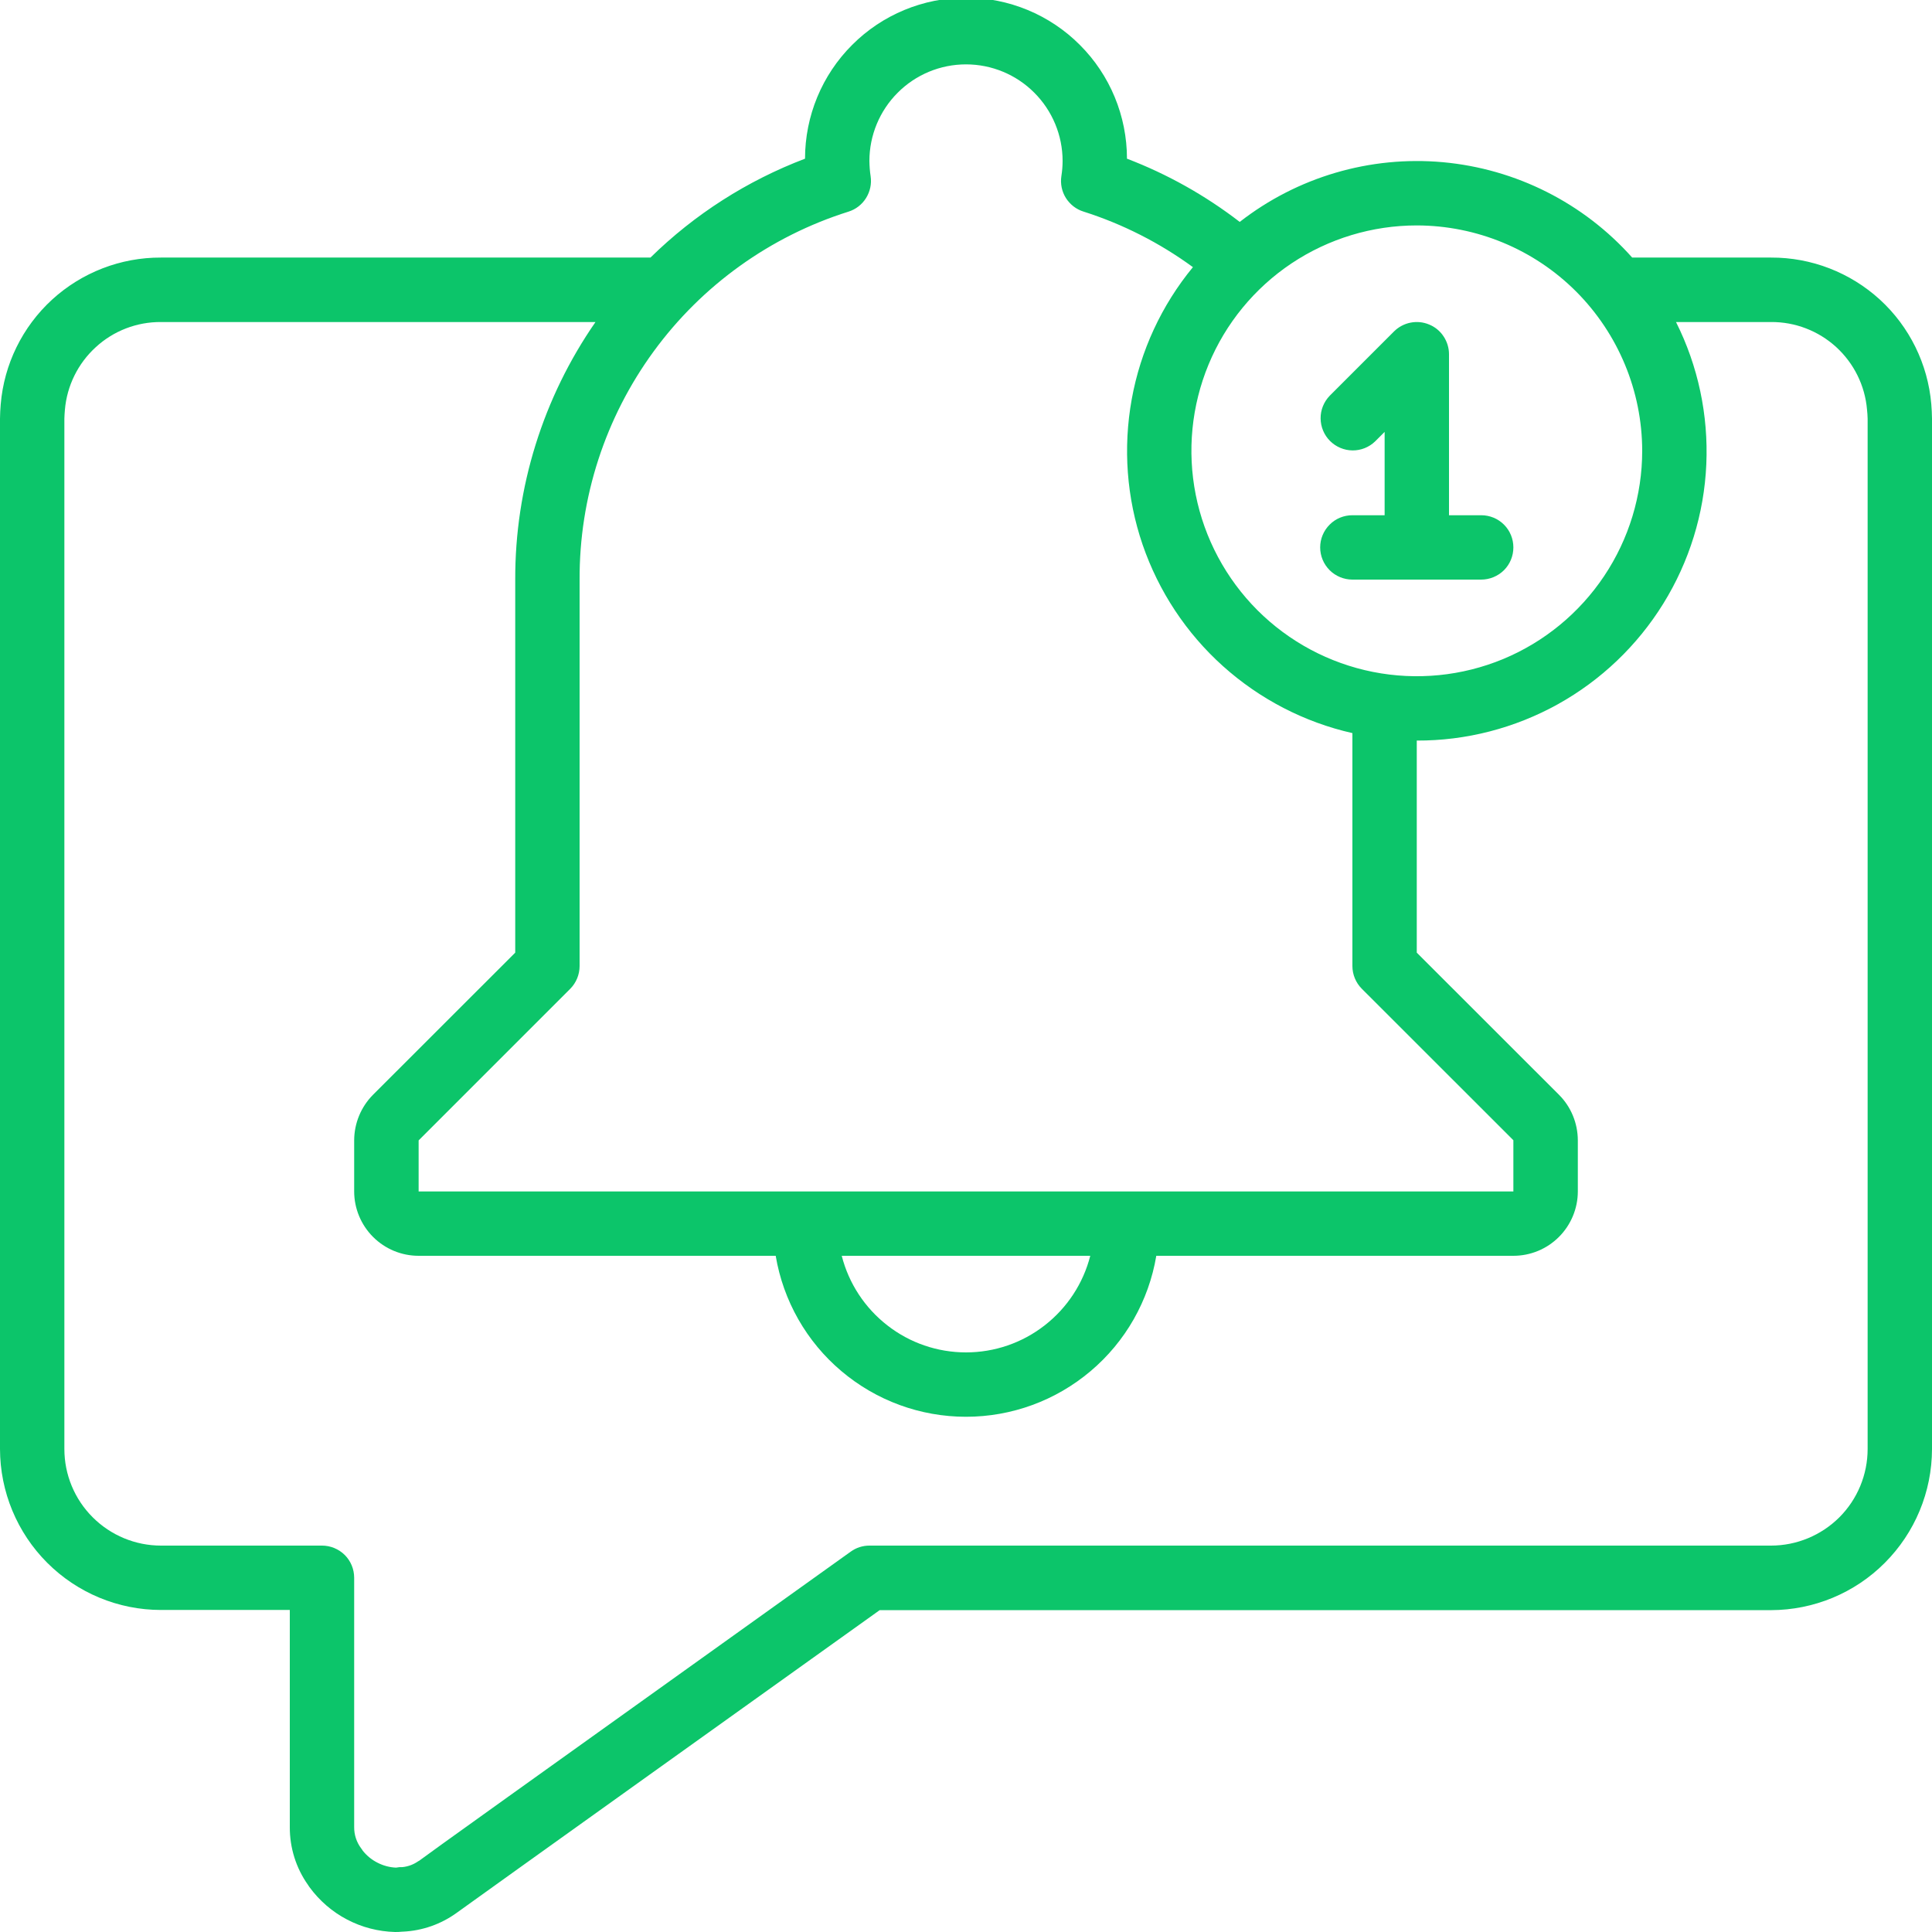 <svg width="22" height="22" viewBox="0 0 22 22" fill="none" xmlns="http://www.w3.org/2000/svg">
<g clip-path="url(#clip0_1541_2979)">
<path d="M20.167 2.933H18.586C18.032 2.311 17.262 1.923 16.431 1.847C15.601 1.772 14.774 2.015 14.117 2.527C13.726 2.226 13.294 1.983 12.833 1.807C12.833 1.321 12.64 0.854 12.296 0.511C11.953 0.167 11.486 -0.026 11 -0.026C10.514 -0.026 10.047 0.167 9.704 0.511C9.36 0.854 9.167 1.321 9.167 1.807C8.509 2.057 7.909 2.44 7.407 2.933H1.833C1.375 2.931 0.932 3.102 0.593 3.412C0.255 3.722 0.046 4.148 0.008 4.605C0.003 4.659 0.001 4.713 0 4.767L0 16.5C0.001 16.986 0.194 17.452 0.538 17.796C0.881 18.139 1.347 18.333 1.833 18.333H3.3V20.805C3.299 21.041 3.371 21.272 3.508 21.465C3.513 21.473 3.519 21.482 3.524 21.489C3.637 21.643 3.783 21.77 3.952 21.858C4.121 21.947 4.308 21.995 4.499 22C4.527 22 4.554 21.999 4.582 21.996H4.588C4.809 21.986 5.022 21.911 5.2 21.782C5.3 21.708 9.341 18.818 10.017 18.335H20.167C20.653 18.334 21.119 18.141 21.462 17.797C21.806 17.453 21.999 16.988 22 16.502V4.767C22 4.713 21.996 4.659 21.992 4.602C21.953 4.146 21.744 3.72 21.406 3.411C21.067 3.102 20.625 2.931 20.167 2.933ZM18.7 5.133C18.7 5.641 18.549 6.137 18.267 6.559C17.985 6.981 17.585 7.31 17.116 7.505C16.647 7.699 16.131 7.75 15.633 7.651C15.135 7.552 14.677 7.307 14.318 6.948C13.96 6.589 13.715 6.132 13.616 5.634C13.517 5.136 13.568 4.62 13.762 4.151C13.956 3.682 14.285 3.281 14.707 2.999C15.13 2.717 15.626 2.567 16.133 2.567C16.814 2.568 17.466 2.838 17.947 3.319C18.428 3.801 18.699 4.453 18.7 5.133ZM9.662 2.41C9.745 2.384 9.816 2.329 9.862 2.255C9.908 2.181 9.927 2.093 9.914 2.007C9.905 1.949 9.901 1.891 9.9 1.833C9.9 1.542 10.016 1.262 10.222 1.056C10.428 0.849 10.708 0.733 11 0.733C11.292 0.733 11.572 0.849 11.778 1.056C11.984 1.262 12.1 1.542 12.1 1.833C12.1 1.891 12.095 1.949 12.086 2.006C12.073 2.092 12.091 2.18 12.137 2.254C12.184 2.328 12.254 2.383 12.337 2.409C12.784 2.551 13.205 2.765 13.584 3.042C13.227 3.476 12.987 3.994 12.887 4.547C12.787 5.1 12.829 5.67 13.011 6.202C13.194 6.734 13.508 7.21 13.927 7.586C14.345 7.961 14.852 8.224 15.4 8.348V11C15.4 11.097 15.439 11.191 15.507 11.259L17.233 12.984V13.567H4.767V12.986L6.494 11.259C6.562 11.19 6.6 11.097 6.6 11V6.6C6.596 5.666 6.892 4.756 7.443 4.002C7.994 3.248 8.772 2.69 9.662 2.41ZM12.415 14.3C12.335 14.614 12.152 14.893 11.896 15.092C11.64 15.292 11.325 15.4 11 15.4C10.675 15.4 10.36 15.292 10.104 15.092C9.848 14.893 9.665 14.614 9.585 14.3H12.415ZM21.267 16.5C21.267 16.792 21.151 17.072 20.945 17.278C20.738 17.484 20.458 17.6 20.167 17.6H9.9C9.823 17.6 9.749 17.624 9.687 17.669C5.668 20.544 4.92 21.079 4.767 21.193V21.191C4.713 21.23 4.65 21.254 4.584 21.261C4.559 21.26 4.534 21.262 4.51 21.267C4.437 21.264 4.365 21.245 4.299 21.211C4.233 21.178 4.176 21.131 4.13 21.073C4.125 21.064 4.119 21.056 4.113 21.048C4.06 20.978 4.032 20.892 4.033 20.805V17.967C4.033 17.869 3.995 17.776 3.926 17.707C3.857 17.639 3.764 17.6 3.667 17.6H1.833C1.542 17.6 1.262 17.484 1.056 17.278C0.849 17.072 0.733 16.792 0.733 16.5V4.767C0.733 4.733 0.737 4.698 0.739 4.667C0.762 4.393 0.888 4.138 1.091 3.953C1.293 3.767 1.559 3.665 1.833 3.667H6.781C6.184 4.528 5.864 5.552 5.867 6.6V10.848L4.247 12.467C4.111 12.604 4.034 12.79 4.033 12.984V13.567C4.033 13.761 4.111 13.948 4.248 14.085C4.386 14.223 4.572 14.3 4.767 14.3H8.833C8.919 14.812 9.184 15.278 9.581 15.613C9.978 15.949 10.48 16.133 11 16.133C11.52 16.133 12.022 15.949 12.419 15.613C12.816 15.278 13.081 14.812 13.167 14.3H17.233C17.428 14.3 17.614 14.223 17.752 14.085C17.889 13.948 17.967 13.761 17.967 13.567V12.984C17.966 12.79 17.89 12.604 17.753 12.467L16.133 10.848V8.433C16.695 8.435 17.248 8.292 17.74 8.019C18.231 7.746 18.644 7.352 18.94 6.874C19.236 6.396 19.405 5.851 19.43 5.289C19.455 4.728 19.337 4.169 19.085 3.667H20.167C20.441 3.665 20.706 3.767 20.909 3.952C21.111 4.137 21.237 4.391 21.26 4.664C21.263 4.698 21.267 4.733 21.267 4.767V16.5Z" fill="#0CC56A"/>
<path d="M15.4 5.867C15.303 5.867 15.209 5.905 15.141 5.974C15.072 6.043 15.033 6.136 15.033 6.233C15.033 6.331 15.072 6.424 15.141 6.493C15.209 6.561 15.303 6.6 15.4 6.6H16.866C16.964 6.6 17.057 6.561 17.126 6.493C17.195 6.424 17.233 6.331 17.233 6.233C17.233 6.136 17.195 6.043 17.126 5.974C17.057 5.905 16.964 5.867 16.866 5.867H16.5V4.033C16.5 3.961 16.478 3.89 16.438 3.83C16.398 3.769 16.34 3.722 16.273 3.695C16.206 3.667 16.133 3.66 16.062 3.674C15.991 3.688 15.925 3.723 15.874 3.774L15.141 4.507C15.074 4.577 15.037 4.669 15.038 4.765C15.039 4.861 15.077 4.953 15.145 5.021C15.213 5.089 15.305 5.128 15.401 5.129C15.497 5.13 15.59 5.093 15.659 5.026L15.767 4.918V5.867H15.4Z" fill="#0CC56A"/>
</g>
<defs>
<clipPath id="clip0_1541_2979">
<rect width="22" height="22" fill="white"/>
</clipPath>
</defs>
</svg>
